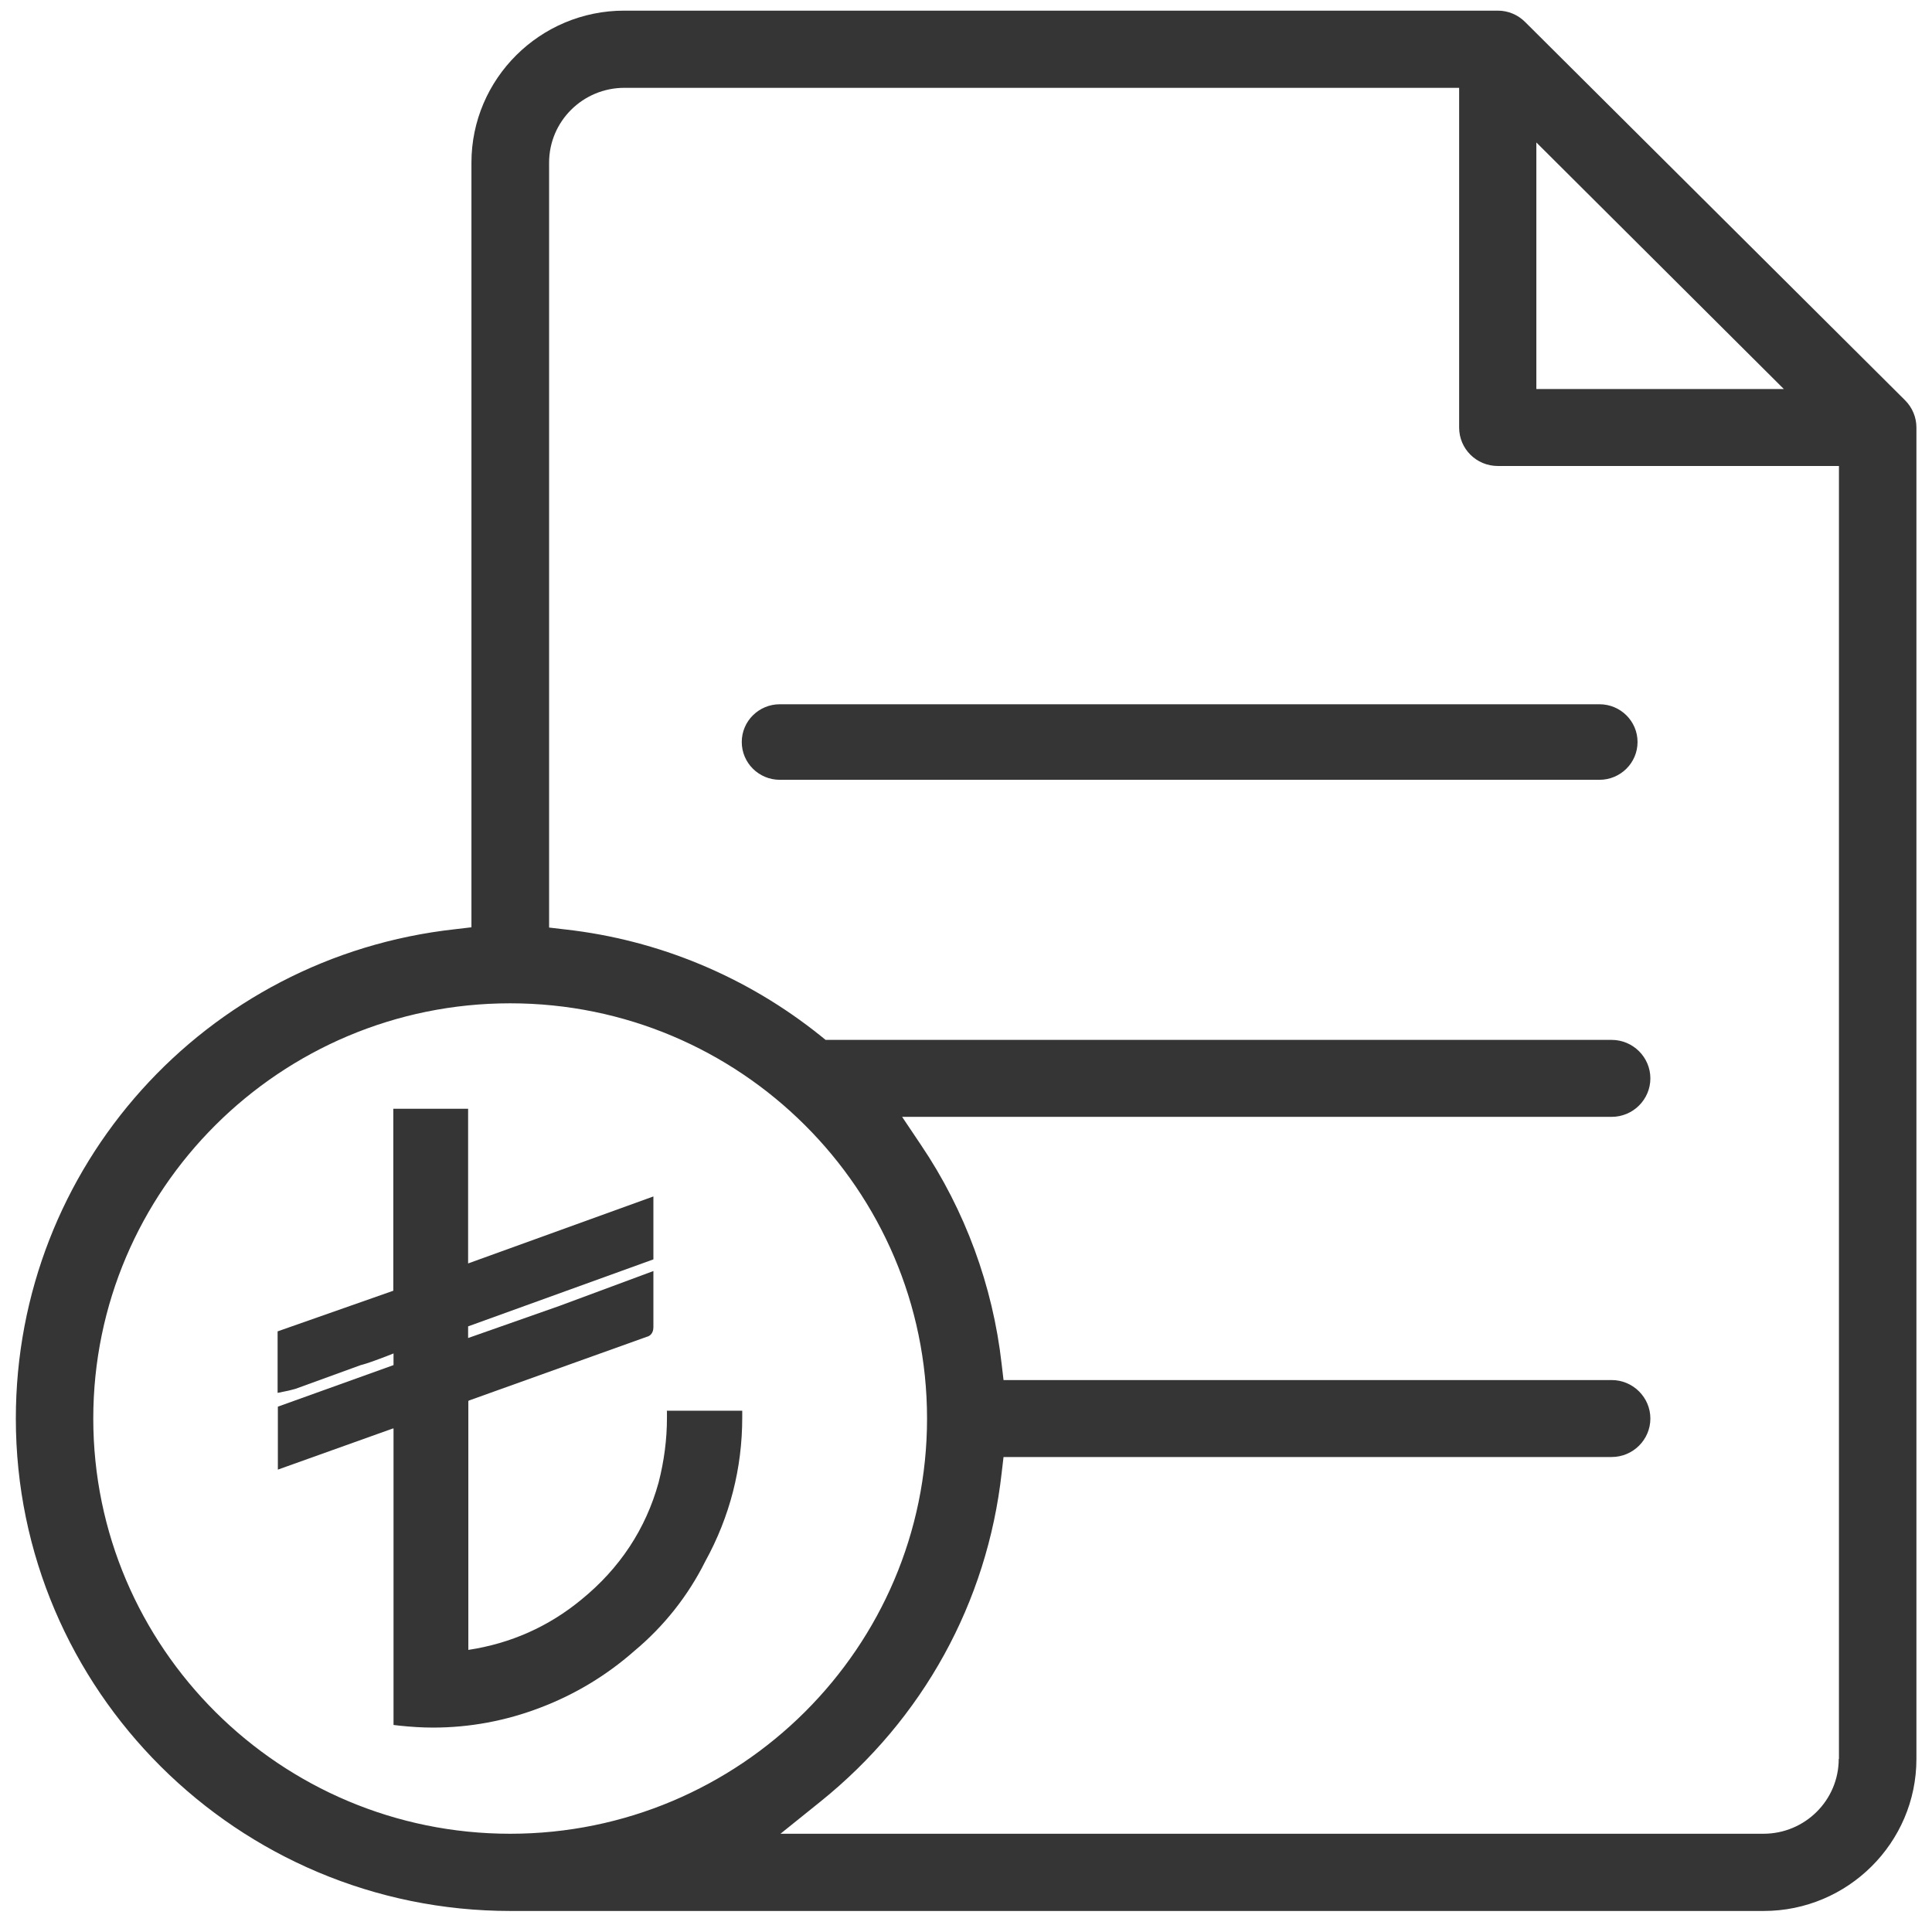<svg width="61" height="61" viewBox="0 0 61 61" fill="none" xmlns="http://www.w3.org/2000/svg">
<g clip-path="url(#clip0_1_75)">
<path d="M21.058 44.556V44.773C21.058 45.448 20.968 46.131 20.795 46.806C20.39 48.276 19.565 49.521 18.358 50.503C17.323 51.358 16.122 51.891 14.787 52.093V44.233C14.787 44.233 14.803 44.226 14.81 44.218L20.42 42.208C20.517 42.186 20.63 42.103 20.63 41.901V40.131L17.66 41.233L14.78 42.246V41.878L20.63 39.763V37.776L14.78 39.891V35.008H12.418V40.753L8.765 42.036V43.978L9.02 43.926C9.11 43.911 9.208 43.881 9.328 43.851L11.39 43.101C11.45 43.086 11.578 43.056 11.998 42.898C12.155 42.838 12.297 42.786 12.425 42.733V43.101L8.773 44.413V46.401L12.402 45.103H12.425V54.463L12.62 54.486C12.973 54.523 13.325 54.546 13.67 54.546C14.825 54.546 15.965 54.336 17.06 53.916C18.148 53.503 19.145 52.903 20.023 52.131C20.968 51.343 21.725 50.383 22.265 49.303C23.045 47.886 23.435 46.356 23.435 44.758V44.541H21.05L21.058 44.556Z" fill="#343534"/>
<path d="M47.285 0.336H19.707C17.052 0.336 14.885 2.488 14.885 5.136V29.278L14.375 29.338C6.463 30.208 0.5 36.853 0.5 44.788C0.5 53.361 7.505 60.336 16.115 60.336H55.685C58.34 60.336 60.508 58.183 60.508 55.536V13.498C60.508 13.176 60.38 12.868 60.148 12.636L48.155 0.696C47.922 0.463 47.615 0.336 47.292 0.336H47.285ZM2.945 44.788C2.945 37.558 8.848 31.678 16.108 31.678C23.367 31.678 29.27 37.558 29.27 44.788C29.27 52.018 23.367 57.898 16.108 57.898C8.848 57.898 2.945 52.018 2.945 44.788ZM58.055 55.536C58.055 56.841 56.99 57.898 55.678 57.898H24.642L25.91 56.878C29.142 54.276 31.168 50.593 31.625 46.513L31.685 46.003H50.885C51.56 46.003 52.108 45.456 52.108 44.788C52.108 44.121 51.56 43.573 50.885 43.573H31.685L31.625 43.063C31.348 40.603 30.47 38.211 29.082 36.156L28.483 35.263H50.885C51.56 35.263 52.108 34.716 52.108 34.048C52.108 33.381 51.56 32.833 50.885 32.833H26.067L25.91 32.706C23.585 30.838 20.795 29.676 17.848 29.346L17.337 29.286V5.136C17.337 3.831 18.402 2.773 19.715 2.773H46.07V13.498C46.07 14.173 46.617 14.713 47.292 14.713H58.062V55.536H58.055ZM48.508 4.498L56.322 12.283H48.508V4.498Z" fill="#343534"/>
<path d="M50.502 24.621C51.163 24.621 51.703 24.088 51.703 23.428C51.703 22.768 51.163 22.236 50.502 22.236H24.62C23.96 22.236 23.42 22.768 23.42 23.428C23.42 24.088 23.96 24.621 24.62 24.621H50.502Z" fill="#343534"/>
</g>
<defs>
<clipPath id="clip0_1_75">
<rect width="60" height="60" fill="white" transform="translate(0.5 0.336)"/>
</clipPath>
</defs>
</svg>
